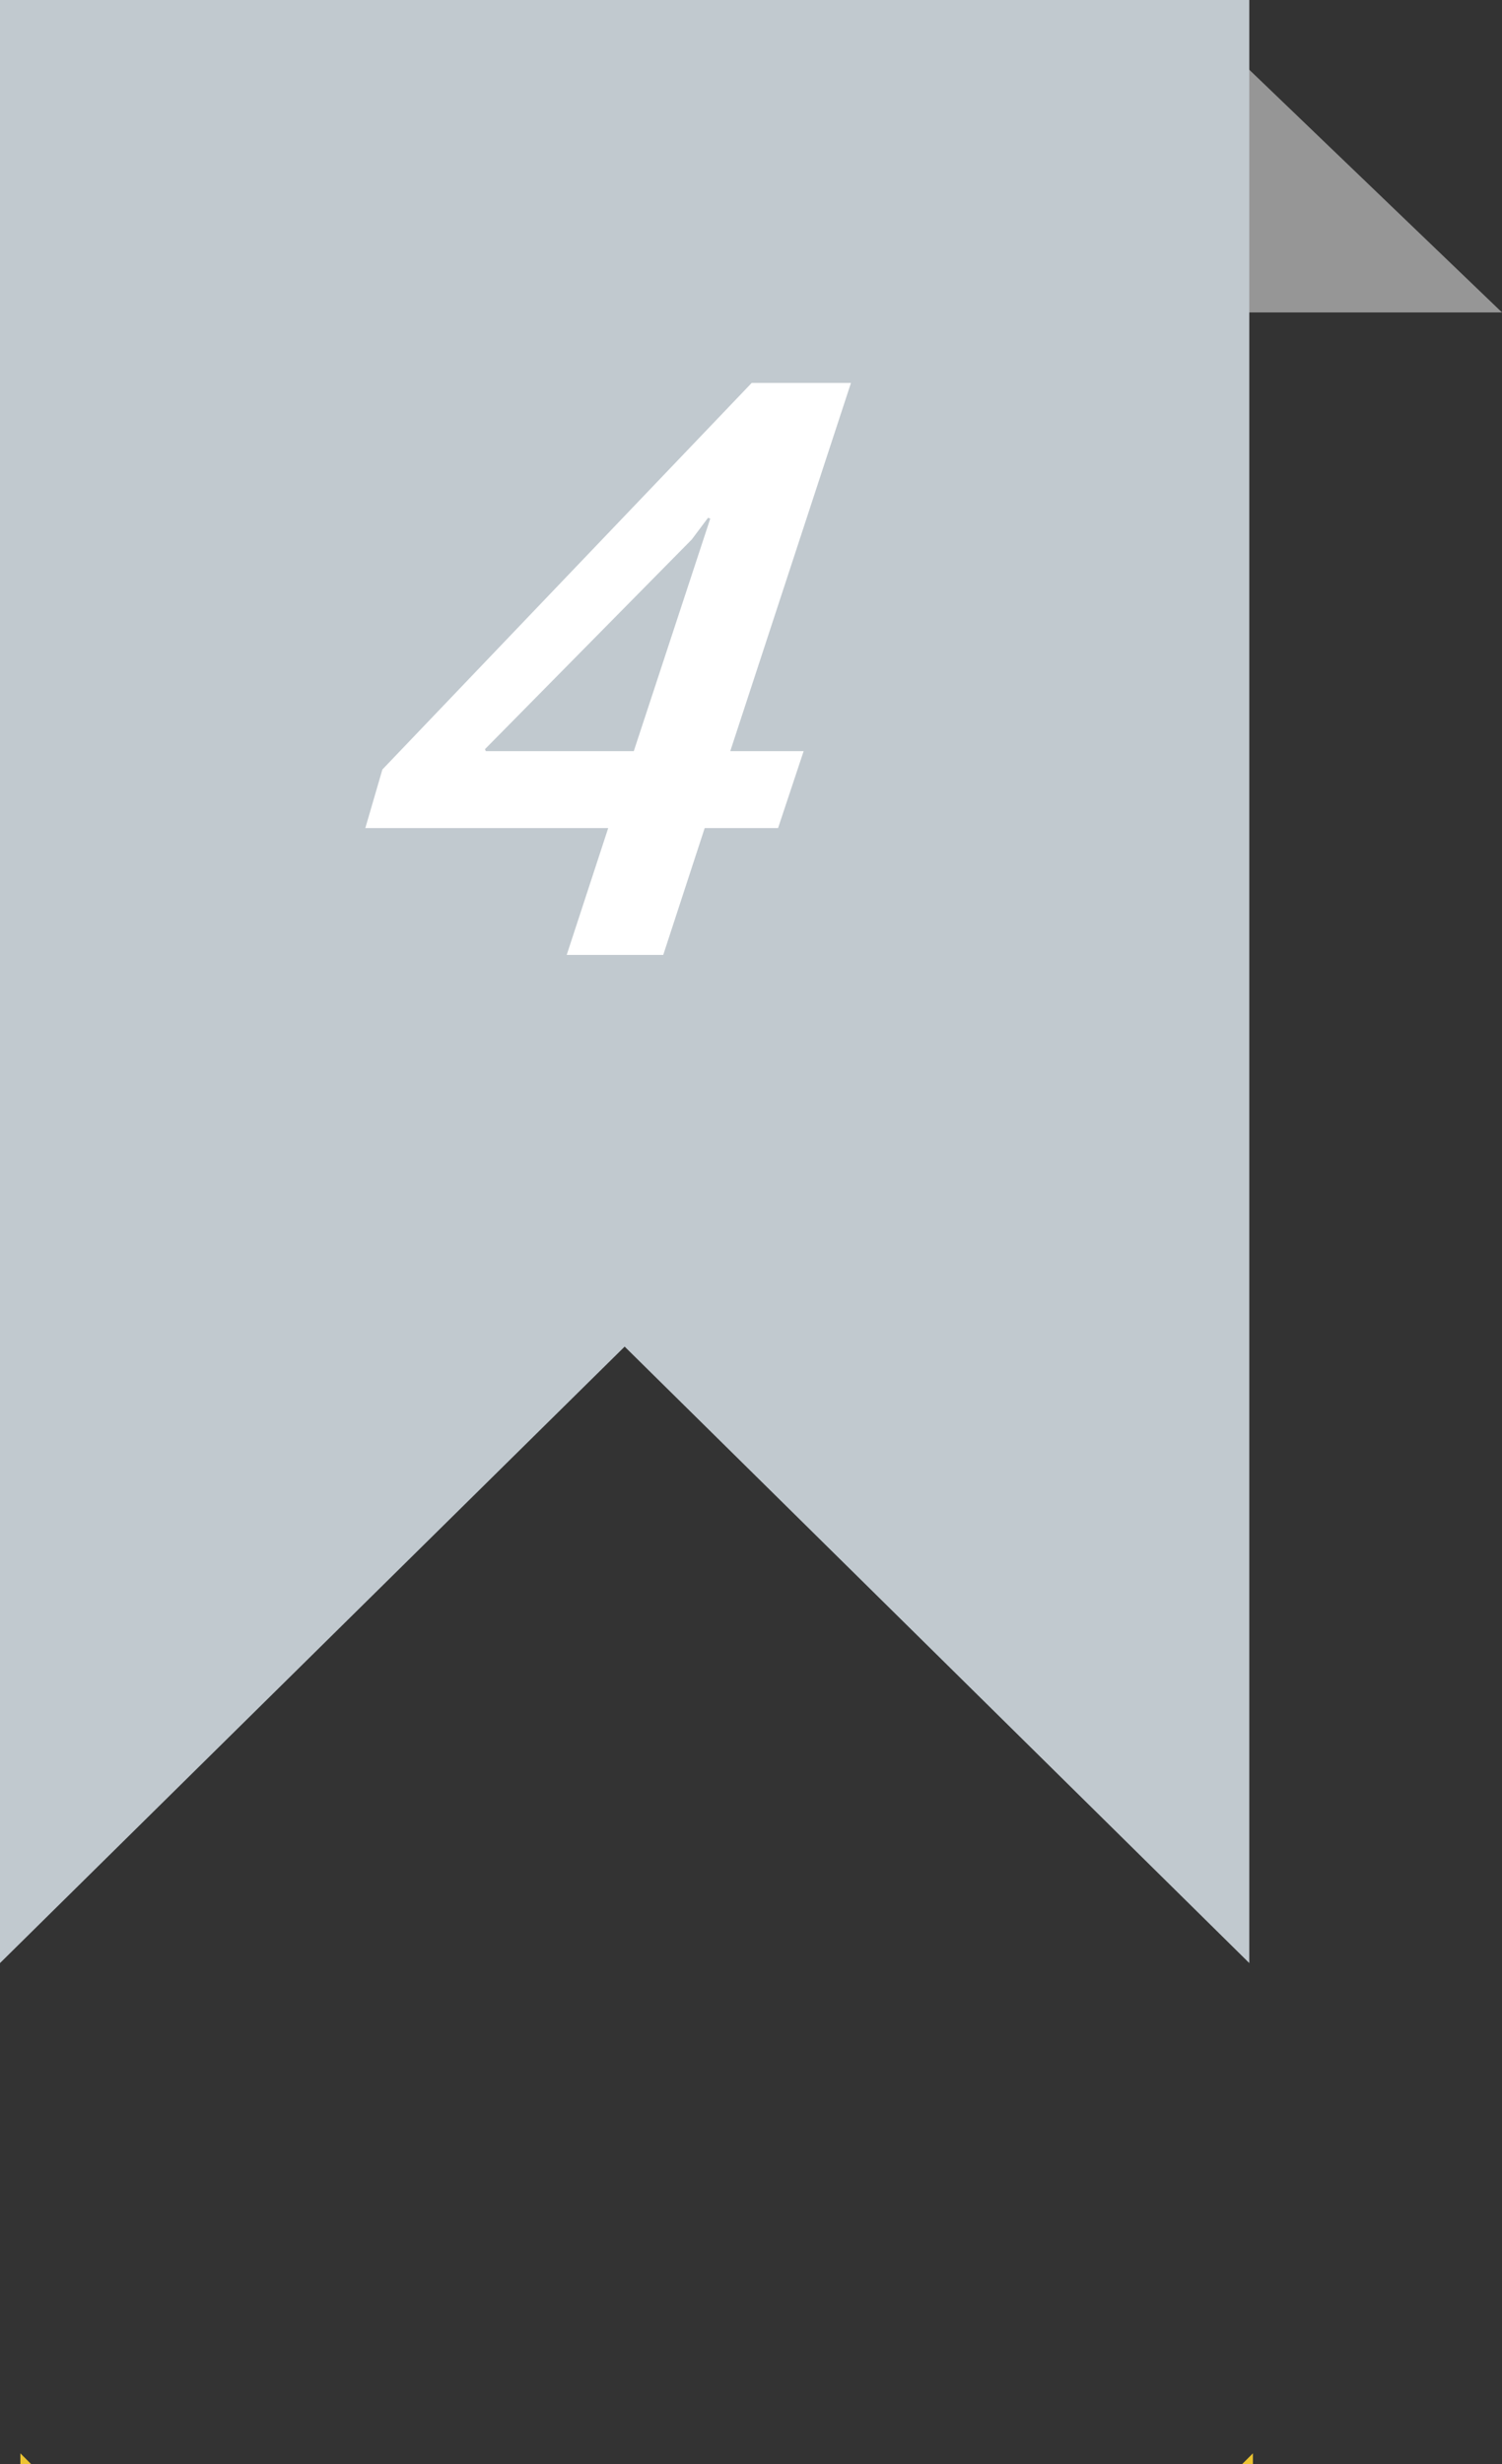 <svg id="レイヤー_1" data-name="レイヤー 1" xmlns="http://www.w3.org/2000/svg" viewBox="0 0 31.259 51.268"><rect x="0" y="0" width="31.259" height="51.268" fill="#333333" stroke="none"/><defs><style>.cls-1{fill:#969696;}.cls-2{fill:#ebc331;}.cls-3{fill:#c1c9cf;}.cls-4{fill:#fff;}</style></defs><title>sp-ranking-ico-4</title><polyline class="cls-1" points="25.863 1.32 31.259 6.5 18 6.5"/><polygon class="cls-2" points="25.85 51.268 26.075 51.268 26.075 51.043 25.85 51.268"/><polygon class="cls-3" points="13 28.017 26 40.843 26 0 0 0 0 40.843 13 28.017"/><polygon class="cls-2" points="0.424 51.043 0.424 51.268 0.649 51.268 0.424 51.043"/><path class="cls-4" d="M699.448,990.628h1.527l-.532,1.6h-1.527l-.863,2.64h-2.009l.864-2.64h-5.055l.355-1.218,7.686-8.043h2.066Zm-5.105-.041.018.041h3.079l1.592-4.839-.047-.016-.337.45Z" transform="translate(-684.25 -975)"/></svg>